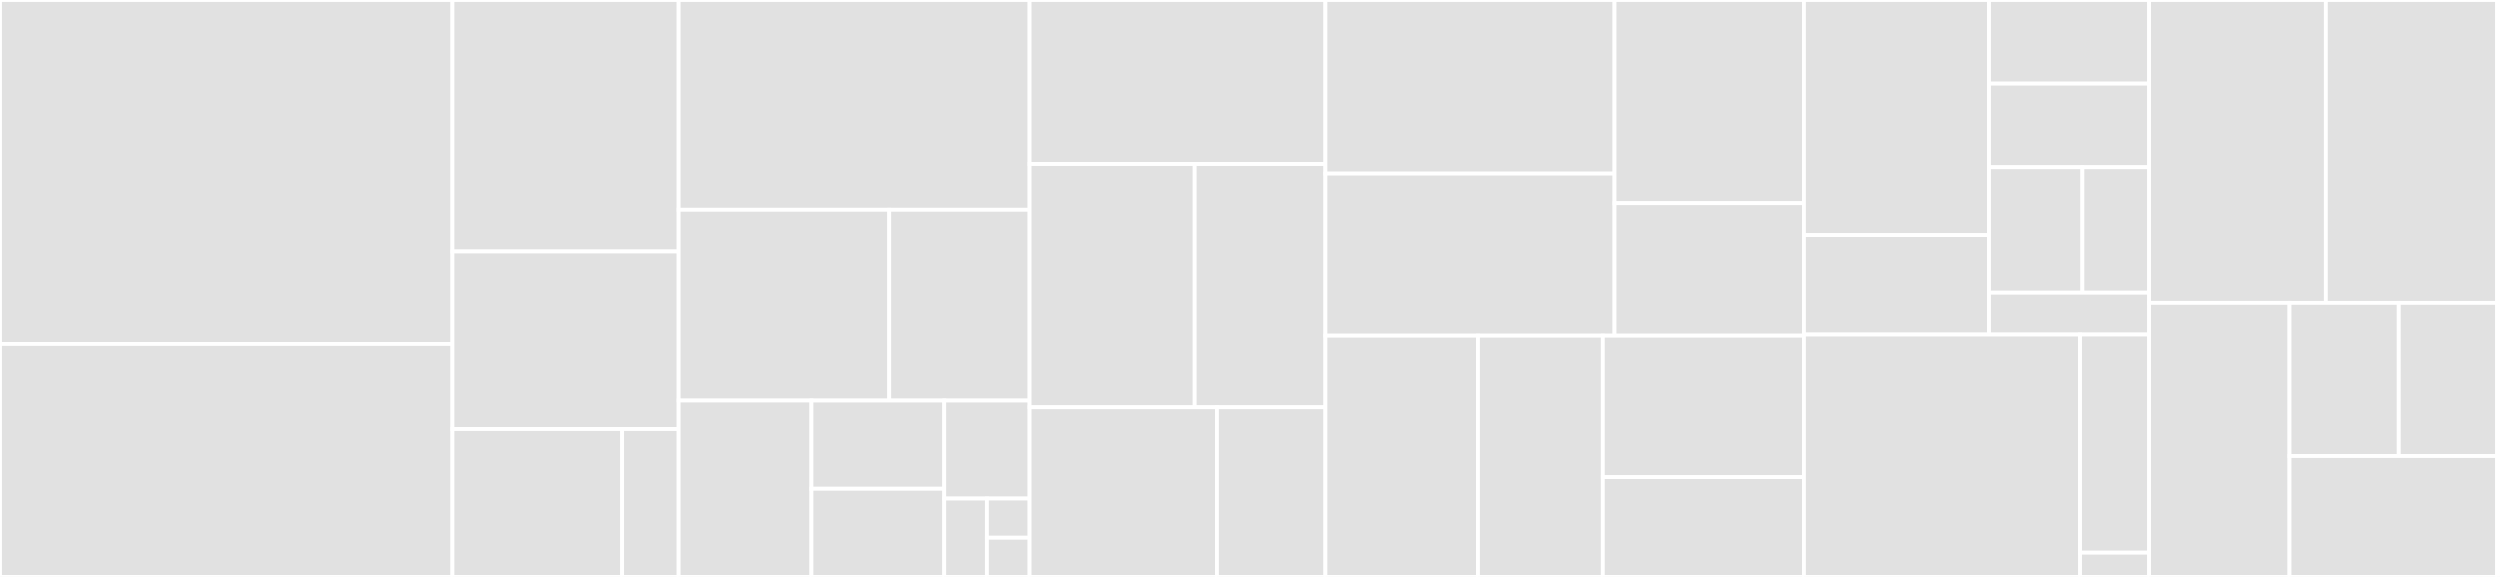 <svg baseProfile="full" width="650" height="150" viewBox="0 0 650 150" version="1.1"
xmlns="http://www.w3.org/2000/svg" xmlns:ev="http://www.w3.org/2001/xml-events"
xmlns:xlink="http://www.w3.org/1999/xlink">

<rect x="0" y="0" width="650" height="150" fill="#333333" stroke="none"/>

<style>rect.s{mask:url(#mask);}</style>
<defs>
  <pattern id="white" width="4" height="4" patternUnits="userSpaceOnUse" patternTransform="rotate(45)">
    <rect width="2" height="2" transform="translate(0,0)" fill="white"></rect>
  </pattern>
  <mask id="mask">
    <rect x="0" y="0" width="100%" height="100%" fill="url(#white)"></rect>
  </mask>
</defs>

<rect x="0" y="0" width="117.633" height="89.423" fill="#e1e1e1" stroke="white" stroke-width="1" class=" tooltipped" data-content="src/common/decorators.ts"><title>src/common/decorators.ts</title></rect>
<rect x="0" y="89.423" width="117.633" height="60.577" fill="#e1e1e1" stroke="white" stroke-width="1" class=" tooltipped" data-content="src/common/logger.ts"><title>src/common/logger.ts</title></rect>
<rect x="117.633" y="0" width="58.817" height="65.385" fill="#e1e1e1" stroke="white" stroke-width="1" class=" tooltipped" data-content="src/common/crypto.ts"><title>src/common/crypto.ts</title></rect>
<rect x="117.633" y="65.385" width="58.817" height="46.154" fill="#e1e1e1" stroke="white" stroke-width="1" class=" tooltipped" data-content="src/common/__tests__/__helpers.ts"><title>src/common/__tests__/__helpers.ts</title></rect>
<rect x="117.633" y="111.538" width="44.113" height="38.462" fill="#e1e1e1" stroke="white" stroke-width="1" class=" tooltipped" data-content="src/common/case.ts"><title>src/common/case.ts</title></rect>
<rect x="161.746" y="111.538" width="14.704" height="38.462" fill="#e1e1e1" stroke="white" stroke-width="1" class=" tooltipped" data-content="src/common/utils.ts"><title>src/common/utils.ts</title></rect>
<rect x="176.45" y="0" width="91.241" height="54.545" fill="#e1e1e1" stroke="white" stroke-width="1" class=" tooltipped" data-content="src/ioc/services-container.ts"><title>src/ioc/services-container.ts</title></rect>
<rect x="176.45" y="54.545" width="54.745" height="49.587" fill="#e1e1e1" stroke="white" stroke-width="1" class=" tooltipped" data-content="src/ioc/container.root.ts"><title>src/ioc/container.root.ts</title></rect>
<rect x="231.195" y="54.545" width="36.497" height="49.587" fill="#e1e1e1" stroke="white" stroke-width="1" class=" tooltipped" data-content="src/ioc/orm.connection.ts"><title>src/ioc/orm.connection.ts</title></rect>
<rect x="176.45" y="104.132" width="34.524" height="45.868" fill="#e1e1e1" stroke="white" stroke-width="1" class=" tooltipped" data-content="src/ioc/common-container.ts"><title>src/ioc/common-container.ts</title></rect>
<rect x="210.974" y="104.132" width="34.524" height="22.934" fill="#e1e1e1" stroke="white" stroke-width="1" class=" tooltipped" data-content="src/ioc/orm.service.ts"><title>src/ioc/orm.service.ts</title></rect>
<rect x="210.974" y="127.066" width="34.524" height="22.934" fill="#e1e1e1" stroke="white" stroke-width="1" class=" tooltipped" data-content="src/ioc/app-container.ts"><title>src/ioc/app-container.ts</title></rect>
<rect x="245.498" y="104.132" width="22.194" height="25.482" fill="#e1e1e1" stroke="white" stroke-width="1" class=" tooltipped" data-content="src/ioc/constants.root.ts"><title>src/ioc/constants.root.ts</title></rect>
<rect x="245.498" y="129.614" width="11.097" height="20.386" fill="#e1e1e1" stroke="white" stroke-width="1" class=" tooltipped" data-content="src/ioc/app-constants.ts"><title>src/ioc/app-constants.ts</title></rect>
<rect x="256.595" y="129.614" width="11.097" height="10.193" fill="#e1e1e1" stroke="white" stroke-width="1" class=" tooltipped" data-content="src/ioc/common-constants.ts"><title>src/ioc/common-constants.ts</title></rect>
<rect x="256.595" y="139.807" width="11.097" height="10.193" fill="#e1e1e1" stroke="white" stroke-width="1" class=" tooltipped" data-content="src/ioc/services-constants.ts"><title>src/ioc/services-constants.ts</title></rect>
<rect x="267.691" y="0" width="76.914" height="42.647" fill="#e1e1e1" stroke="white" stroke-width="1" class=" tooltipped" data-content="src/device/linq.service.ts"><title>src/device/linq.service.ts</title></rect>
<rect x="267.691" y="42.647" width="42.929" height="63.235" fill="#e1e1e1" stroke="white" stroke-width="1" class=" tooltipped" data-content="src/device/device.controller.ts"><title>src/device/device.controller.ts</title></rect>
<rect x="310.62" y="42.647" width="33.985" height="63.235" fill="#e1e1e1" stroke="white" stroke-width="1" class=" tooltipped" data-content="src/device/device.model.ts"><title>src/device/device.model.ts</title></rect>
<rect x="267.691" y="105.882" width="48.712" height="44.118" fill="#e1e1e1" stroke="white" stroke-width="1" class=" tooltipped" data-content="src/device/device.service.ts"><title>src/device/device.service.ts</title></rect>
<rect x="316.404" y="105.882" width="28.202" height="44.118" fill="#e1e1e1" stroke="white" stroke-width="1" class=" tooltipped" data-content="src/device/device.entity.ts"><title>src/device/device.entity.ts</title></rect>
<rect x="344.606" y="0" width="75.17" height="45.141" fill="#e1e1e1" stroke="white" stroke-width="1" class=" tooltipped" data-content="src/user/user.service.ts"><title>src/user/user.service.ts</title></rect>
<rect x="344.606" y="45.141" width="75.17" height="42.132" fill="#e1e1e1" stroke="white" stroke-width="1" class=" tooltipped" data-content="src/user/user.controller.ts"><title>src/user/user.controller.ts</title></rect>
<rect x="419.776" y="0" width="49.25" height="52.823" fill="#e1e1e1" stroke="white" stroke-width="1" class=" tooltipped" data-content="src/user/user.model.ts"><title>src/user/user.model.ts</title></rect>
<rect x="419.776" y="52.823" width="49.25" height="34.45" fill="#e1e1e1" stroke="white" stroke-width="1" class=" tooltipped" data-content="src/user/user.entity.ts"><title>src/user/user.entity.ts</title></rect>
<rect x="344.606" y="87.273" width="39.67" height="62.727" fill="#e1e1e1" stroke="white" stroke-width="1" class=" tooltipped" data-content="src/alert/alert.controller.ts"><title>src/alert/alert.controller.ts</title></rect>
<rect x="384.276" y="87.273" width="32.457" height="62.727" fill="#e1e1e1" stroke="white" stroke-width="1" class=" tooltipped" data-content="src/alert/alert.service.ts"><title>src/alert/alert.service.ts</title></rect>
<rect x="416.733" y="87.273" width="52.292" height="36.771" fill="#e1e1e1" stroke="white" stroke-width="1" class=" tooltipped" data-content="src/alert/alert.model.ts"><title>src/alert/alert.model.ts</title></rect>
<rect x="416.733" y="124.044" width="52.292" height="25.956" fill="#e1e1e1" stroke="white" stroke-width="1" class=" tooltipped" data-content="src/alert/alert.entity.ts"><title>src/alert/alert.entity.ts</title></rect>
<rect x="469.026" y="0" width="48.118" height="61.117" fill="#e1e1e1" stroke="white" stroke-width="1" class=" tooltipped" data-content="src/middleware/valid-user.middleware.ts"><title>src/middleware/valid-user.middleware.ts</title></rect>
<rect x="469.026" y="61.117" width="48.118" height="25.857" fill="#e1e1e1" stroke="white" stroke-width="1" class=" tooltipped" data-content="src/middleware/is-admin.middleware.ts"><title>src/middleware/is-admin.middleware.ts</title></rect>
<rect x="517.143" y="0" width="41.615" height="21.744" fill="#e1e1e1" stroke="white" stroke-width="1" class=" tooltipped" data-content="src/middleware/middleware.ts"><title>src/middleware/middleware.ts</title></rect>
<rect x="517.143" y="21.744" width="41.615" height="21.744" fill="#e1e1e1" stroke="white" stroke-width="1" class=" tooltipped" data-content="src/middleware/body-parser.middleware.ts"><title>src/middleware/body-parser.middleware.ts</title></rect>
<rect x="517.143" y="43.487" width="24.276" height="32.616" fill="#e1e1e1" stroke="white" stroke-width="1" class=" tooltipped" data-content="src/middleware/logger.middleware.ts"><title>src/middleware/logger.middleware.ts</title></rect>
<rect x="541.419" y="43.487" width="17.34" height="32.616" fill="#e1e1e1" stroke="white" stroke-width="1" class=" tooltipped" data-content="src/middleware/cookie-parser.middleware.ts"><title>src/middleware/cookie-parser.middleware.ts</title></rect>
<rect x="517.143" y="76.103" width="41.615" height="10.872" fill="#e1e1e1" stroke="white" stroke-width="1" class=" tooltipped" data-content="src/middleware/expect-json.middleware.ts"><title>src/middleware/expect-json.middleware.ts</title></rect>
<rect x="469.026" y="86.975" width="71.787" height="63.025" fill="#e1e1e1" stroke="white" stroke-width="1" class=" tooltipped" data-content="src/login/login.controller.ts"><title>src/login/login.controller.ts</title></rect>
<rect x="540.812" y="86.975" width="17.947" height="56.723" fill="#e1e1e1" stroke="white" stroke-width="1" class=" tooltipped" data-content="src/login/login.model.ts"><title>src/login/login.model.ts</title></rect>
<rect x="540.812" y="143.697" width="17.947" height="6.303" fill="#e1e1e1" stroke="white" stroke-width="1" class=" tooltipped" data-content="src/login/constants.ts"><title>src/login/constants.ts</title></rect>
<rect x="558.759" y="0" width="45.962" height="78.75" fill="#e1e1e1" stroke="white" stroke-width="1" class=" tooltipped" data-content="src/server.ts"><title>src/server.ts</title></rect>
<rect x="604.72" y="0" width="44.525" height="78.75" fill="#e1e1e1" stroke="white" stroke-width="1" class=" tooltipped" data-content="src/config.ts"><title>src/config.ts</title></rect>
<rect x="558.759" y="78.75" width="36.512" height="71.25" fill="#e1e1e1" stroke="white" stroke-width="1" class=" tooltipped" data-content="src/logout/logout.controller.ts"><title>src/logout/logout.controller.ts</title></rect>
<rect x="595.271" y="78.75" width="28.408" height="39.816" fill="#e1e1e1" stroke="white" stroke-width="1" class=" tooltipped" data-content="src/shutdown/shutdown.service.ts"><title>src/shutdown/shutdown.service.ts</title></rect>
<rect x="623.679" y="78.75" width="25.567" height="39.816" fill="#e1e1e1" stroke="white" stroke-width="1" class=" tooltipped" data-content="src/shutdown/shutdown.controller.ts"><title>src/shutdown/shutdown.controller.ts</title></rect>
<rect x="595.271" y="118.566" width="53.975" height="31.434" fill="#e1e1e1" stroke="white" stroke-width="1" class=" tooltipped" data-content="src/mailer/mailer.service.ts"><title>src/mailer/mailer.service.ts</title></rect>
<rect x="649.246" y="0" width="0.754" height="150" fill="#e1e1e1" stroke="white" stroke-width="1" class=" tooltipped" data-content="ormconfig.js"><title>ormconfig.js</title></rect>
</svg>